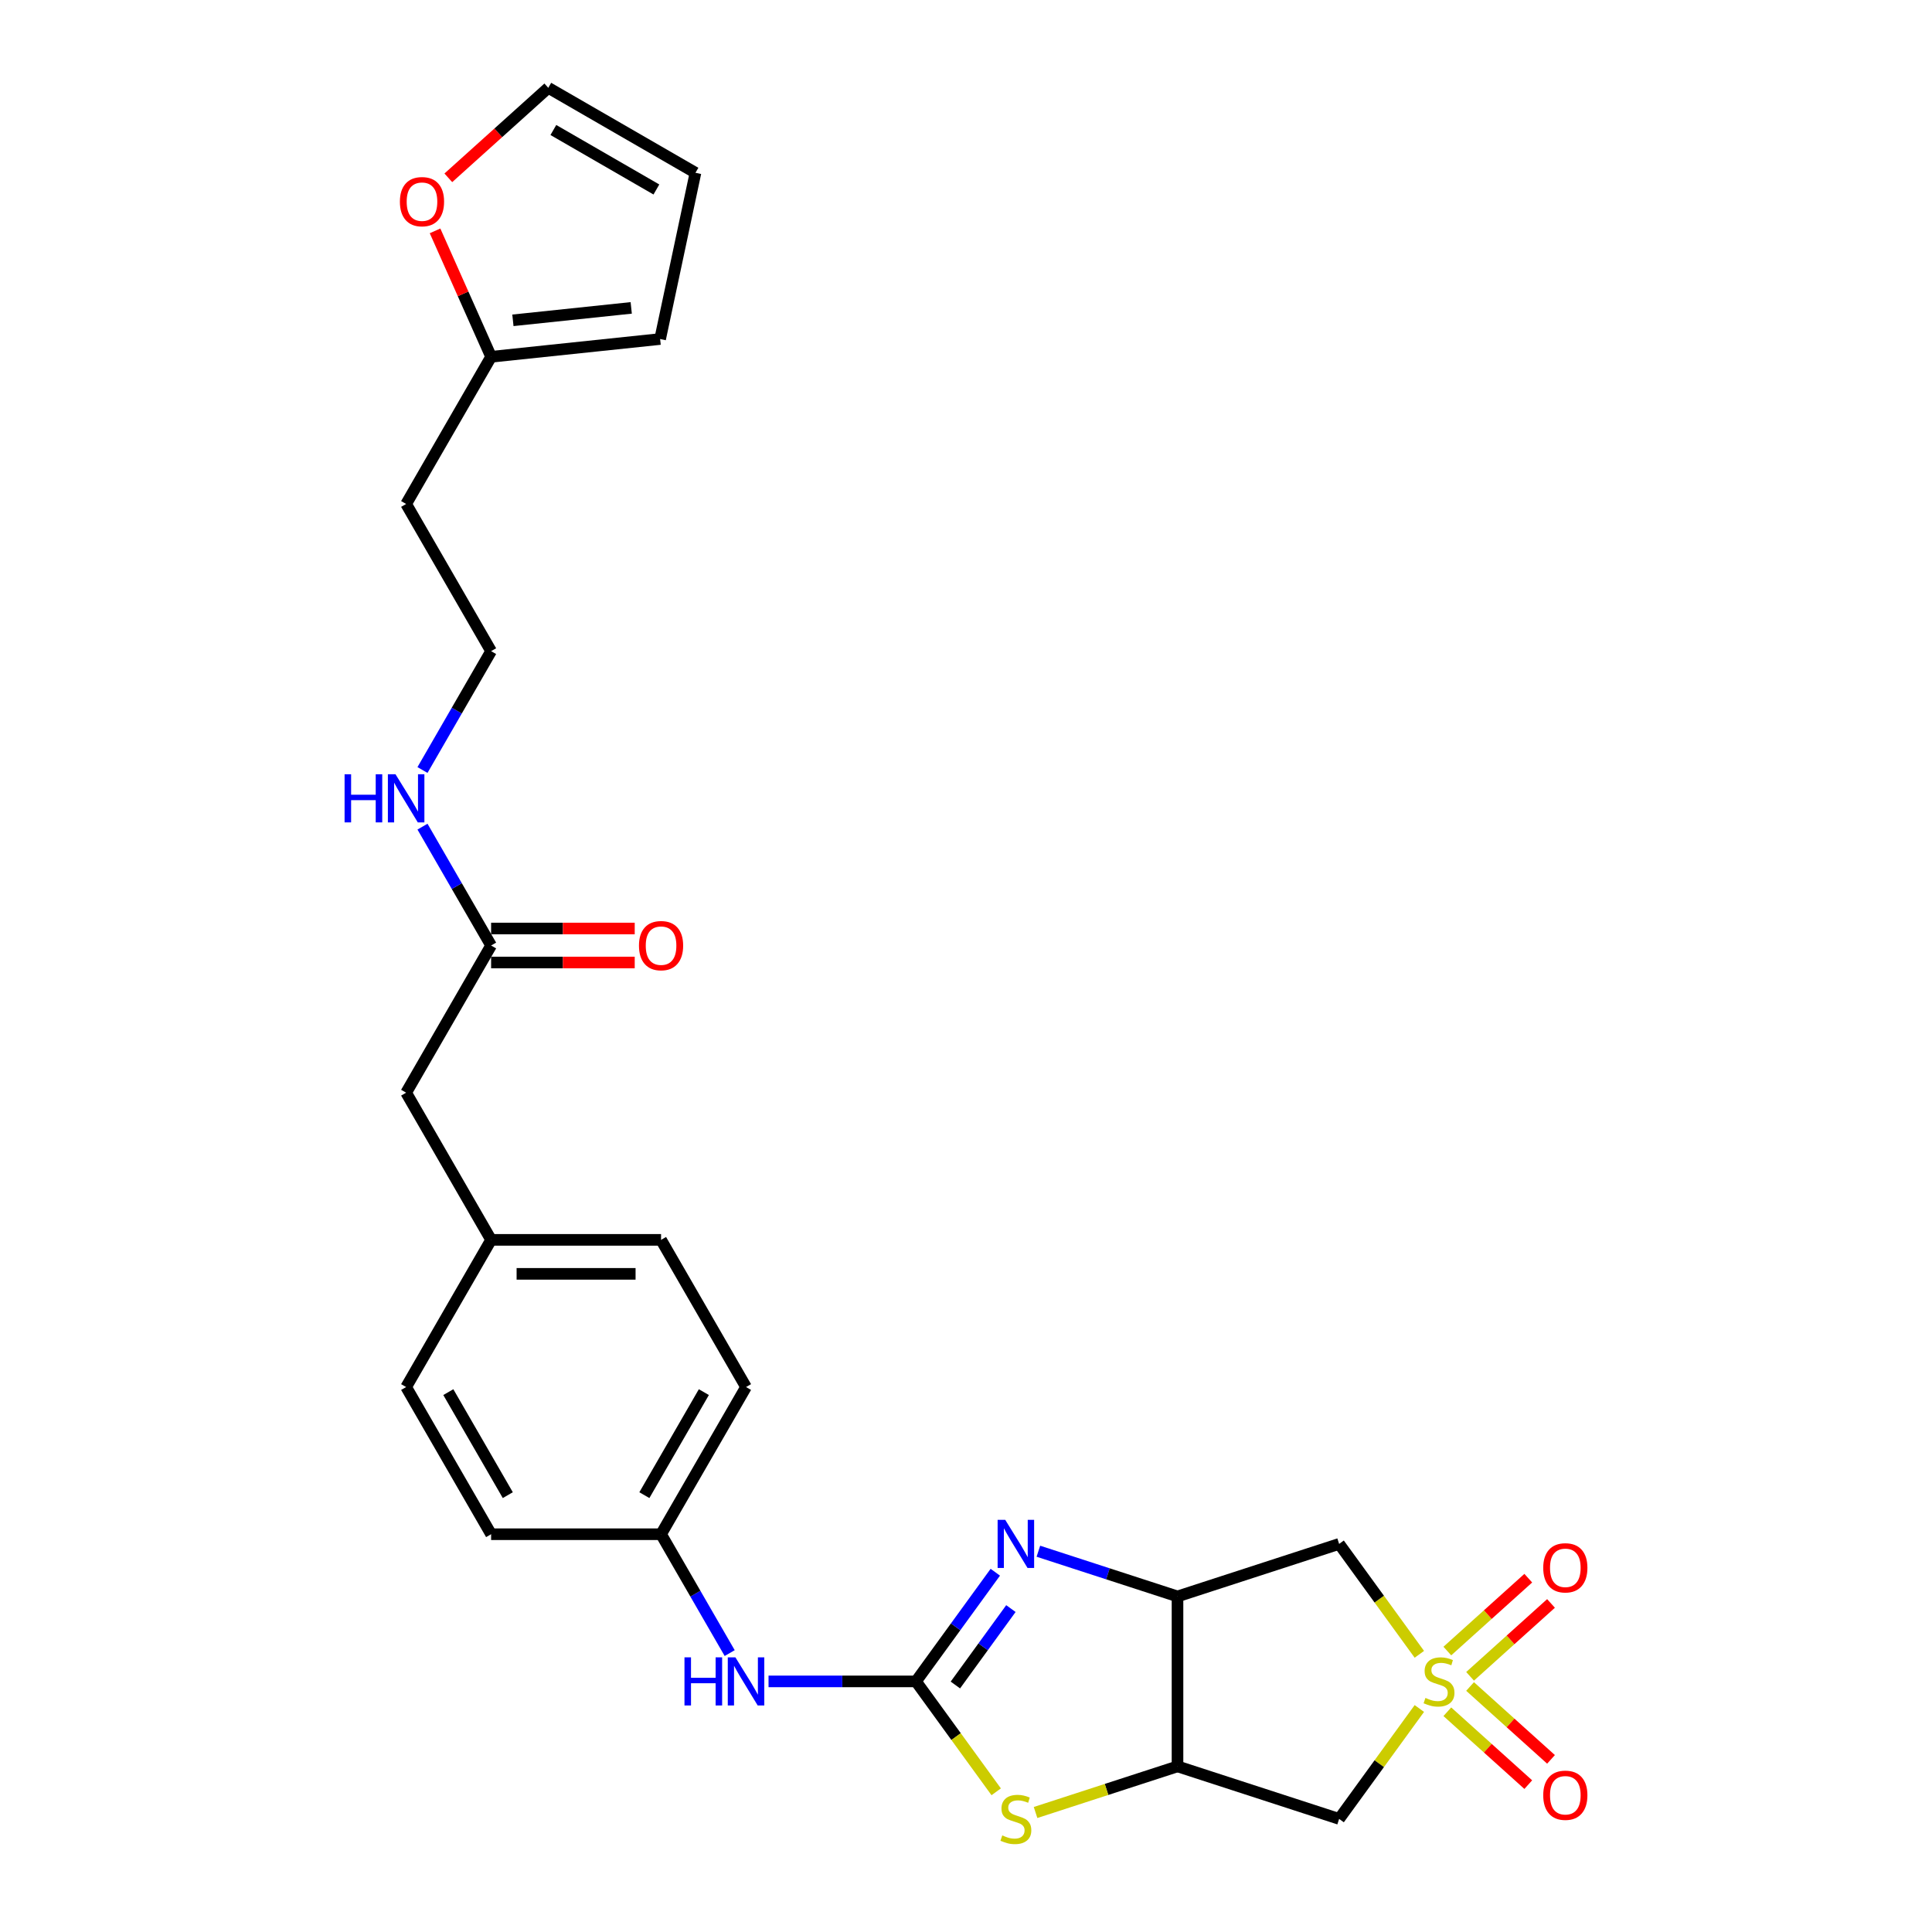 <?xml version='1.0' encoding='iso-8859-1'?>
<svg version='1.1' baseProfile='full'
              xmlns='http://www.w3.org/2000/svg'
                      xmlns:rdkit='http://www.rdkit.org/xml'
                      xmlns:xlink='http://www.w3.org/1999/xlink'
                  xml:space='preserve'
width='1000px' height='1000px' viewBox='0 0 1000 1000'>
<!-- END OF HEADER -->
<rect style='opacity:1.0;fill:#FFFFFF;stroke:none' width='1000' height='1000' x='0' y='0'> </rect>
<path class='bond-5' d='M 734.652,856.271 L 713.893,827.699' style='fill:none;fill-rule:evenodd;stroke:#CCCC00;stroke-width:6px;stroke-linecap:butt;stroke-linejoin:miter;stroke-opacity:1' />
<path class='bond-5' d='M 713.893,827.699 L 693.134,799.126' style='fill:none;fill-rule:evenodd;stroke:#000000;stroke-width:6px;stroke-linecap:butt;stroke-linejoin:miter;stroke-opacity:1' />
<path class='bond-6' d='M 734.652,884.312 L 713.893,912.884' style='fill:none;fill-rule:evenodd;stroke:#CCCC00;stroke-width:6px;stroke-linecap:butt;stroke-linejoin:miter;stroke-opacity:1' />
<path class='bond-6' d='M 713.893,912.884 L 693.134,941.456' style='fill:none;fill-rule:evenodd;stroke:#000000;stroke-width:6px;stroke-linecap:butt;stroke-linejoin:miter;stroke-opacity:1' />
<path class='bond-8' d='M 760.911,867.657 L 781.857,848.797' style='fill:none;fill-rule:evenodd;stroke:#CCCC00;stroke-width:6px;stroke-linecap:butt;stroke-linejoin:miter;stroke-opacity:1' />
<path class='bond-8' d='M 781.857,848.797 L 802.803,829.937' style='fill:none;fill-rule:evenodd;stroke:#FF0000;stroke-width:6px;stroke-linecap:butt;stroke-linejoin:miter;stroke-opacity:1' />
<path class='bond-8' d='M 749.139,854.582 L 770.085,835.722' style='fill:none;fill-rule:evenodd;stroke:#CCCC00;stroke-width:6px;stroke-linecap:butt;stroke-linejoin:miter;stroke-opacity:1' />
<path class='bond-8' d='M 770.085,835.722 L 791.031,816.862' style='fill:none;fill-rule:evenodd;stroke:#FF0000;stroke-width:6px;stroke-linecap:butt;stroke-linejoin:miter;stroke-opacity:1' />
<path class='bond-9' d='M 749.139,886 L 770.085,904.86' style='fill:none;fill-rule:evenodd;stroke:#CCCC00;stroke-width:6px;stroke-linecap:butt;stroke-linejoin:miter;stroke-opacity:1' />
<path class='bond-9' d='M 770.085,904.86 L 791.031,923.72' style='fill:none;fill-rule:evenodd;stroke:#FF0000;stroke-width:6px;stroke-linecap:butt;stroke-linejoin:miter;stroke-opacity:1' />
<path class='bond-9' d='M 760.911,872.926 L 781.857,891.786' style='fill:none;fill-rule:evenodd;stroke:#CCCC00;stroke-width:6px;stroke-linecap:butt;stroke-linejoin:miter;stroke-opacity:1' />
<path class='bond-9' d='M 781.857,891.786 L 802.803,910.646' style='fill:none;fill-rule:evenodd;stroke:#FF0000;stroke-width:6px;stroke-linecap:butt;stroke-linejoin:miter;stroke-opacity:1' />
<path class='bond-0' d='M 474.111,870.291 L 494.87,898.864' style='fill:none;fill-rule:evenodd;stroke:#000000;stroke-width:6px;stroke-linecap:butt;stroke-linejoin:miter;stroke-opacity:1' />
<path class='bond-0' d='M 494.87,898.864 L 515.629,927.436' style='fill:none;fill-rule:evenodd;stroke:#CCCC00;stroke-width:6px;stroke-linecap:butt;stroke-linejoin:miter;stroke-opacity:1' />
<path class='bond-7' d='M 474.111,870.291 L 435.952,870.291' style='fill:none;fill-rule:evenodd;stroke:#000000;stroke-width:6px;stroke-linecap:butt;stroke-linejoin:miter;stroke-opacity:1' />
<path class='bond-7' d='M 435.952,870.291 L 397.793,870.291' style='fill:none;fill-rule:evenodd;stroke:#0000FF;stroke-width:6px;stroke-linecap:butt;stroke-linejoin:miter;stroke-opacity:1' />
<path class='bond-28' d='M 474.111,870.291 L 494.639,842.036' style='fill:none;fill-rule:evenodd;stroke:#000000;stroke-width:6px;stroke-linecap:butt;stroke-linejoin:miter;stroke-opacity:1' />
<path class='bond-28' d='M 494.639,842.036 L 515.168,813.781' style='fill:none;fill-rule:evenodd;stroke:#0000FF;stroke-width:6px;stroke-linecap:butt;stroke-linejoin:miter;stroke-opacity:1' />
<path class='bond-28' d='M 494.502,872.156 L 508.872,852.377' style='fill:none;fill-rule:evenodd;stroke:#000000;stroke-width:6px;stroke-linecap:butt;stroke-linejoin:miter;stroke-opacity:1' />
<path class='bond-28' d='M 508.872,852.377 L 523.242,832.599' style='fill:none;fill-rule:evenodd;stroke:#0000FF;stroke-width:6px;stroke-linecap:butt;stroke-linejoin:miter;stroke-opacity:1' />
<path class='bond-1' d='M 537.462,802.911 L 573.468,814.61' style='fill:none;fill-rule:evenodd;stroke:#0000FF;stroke-width:6px;stroke-linecap:butt;stroke-linejoin:miter;stroke-opacity:1' />
<path class='bond-1' d='M 573.468,814.61 L 609.475,826.309' style='fill:none;fill-rule:evenodd;stroke:#000000;stroke-width:6px;stroke-linecap:butt;stroke-linejoin:miter;stroke-opacity:1' />
<path class='bond-2' d='M 609.475,826.309 L 693.134,799.126' style='fill:none;fill-rule:evenodd;stroke:#000000;stroke-width:6px;stroke-linecap:butt;stroke-linejoin:miter;stroke-opacity:1' />
<path class='bond-27' d='M 609.475,826.309 L 609.475,914.274' style='fill:none;fill-rule:evenodd;stroke:#000000;stroke-width:6px;stroke-linecap:butt;stroke-linejoin:miter;stroke-opacity:1' />
<path class='bond-3' d='M 609.475,914.274 L 693.134,941.456' style='fill:none;fill-rule:evenodd;stroke:#000000;stroke-width:6px;stroke-linecap:butt;stroke-linejoin:miter;stroke-opacity:1' />
<path class='bond-4' d='M 609.475,914.274 L 572.738,926.21' style='fill:none;fill-rule:evenodd;stroke:#000000;stroke-width:6px;stroke-linecap:butt;stroke-linejoin:miter;stroke-opacity:1' />
<path class='bond-4' d='M 572.738,926.21 L 536.001,938.147' style='fill:none;fill-rule:evenodd;stroke:#CCCC00;stroke-width:6px;stroke-linecap:butt;stroke-linejoin:miter;stroke-opacity:1' />
<path class='bond-18' d='M 377.685,855.636 L 359.924,824.874' style='fill:none;fill-rule:evenodd;stroke:#0000FF;stroke-width:6px;stroke-linecap:butt;stroke-linejoin:miter;stroke-opacity:1' />
<path class='bond-18' d='M 359.924,824.874 L 342.164,794.112' style='fill:none;fill-rule:evenodd;stroke:#000000;stroke-width:6px;stroke-linecap:butt;stroke-linejoin:miter;stroke-opacity:1' />
<path class='bond-10' d='M 254.199,184.674 L 210.217,260.854' style='fill:none;fill-rule:evenodd;stroke:#000000;stroke-width:6px;stroke-linecap:butt;stroke-linejoin:miter;stroke-opacity:1' />
<path class='bond-12' d='M 254.199,184.674 L 239.69,152.086' style='fill:none;fill-rule:evenodd;stroke:#000000;stroke-width:6px;stroke-linecap:butt;stroke-linejoin:miter;stroke-opacity:1' />
<path class='bond-12' d='M 239.69,152.086 L 225.18,119.497' style='fill:none;fill-rule:evenodd;stroke:#FF0000;stroke-width:6px;stroke-linecap:butt;stroke-linejoin:miter;stroke-opacity:1' />
<path class='bond-13' d='M 254.199,184.674 L 341.682,175.479' style='fill:none;fill-rule:evenodd;stroke:#000000;stroke-width:6px;stroke-linecap:butt;stroke-linejoin:miter;stroke-opacity:1' />
<path class='bond-13' d='M 265.482,165.798 L 326.72,159.362' style='fill:none;fill-rule:evenodd;stroke:#000000;stroke-width:6px;stroke-linecap:butt;stroke-linejoin:miter;stroke-opacity:1' />
<path class='bond-11' d='M 254.199,489.393 L 210.217,565.573' style='fill:none;fill-rule:evenodd;stroke:#000000;stroke-width:6px;stroke-linecap:butt;stroke-linejoin:miter;stroke-opacity:1' />
<path class='bond-16' d='M 254.199,498.189 L 291.364,498.189' style='fill:none;fill-rule:evenodd;stroke:#000000;stroke-width:6px;stroke-linecap:butt;stroke-linejoin:miter;stroke-opacity:1' />
<path class='bond-16' d='M 291.364,498.189 L 328.529,498.189' style='fill:none;fill-rule:evenodd;stroke:#FF0000;stroke-width:6px;stroke-linecap:butt;stroke-linejoin:miter;stroke-opacity:1' />
<path class='bond-16' d='M 254.199,480.596 L 291.364,480.596' style='fill:none;fill-rule:evenodd;stroke:#000000;stroke-width:6px;stroke-linecap:butt;stroke-linejoin:miter;stroke-opacity:1' />
<path class='bond-16' d='M 291.364,480.596 L 328.529,480.596' style='fill:none;fill-rule:evenodd;stroke:#FF0000;stroke-width:6px;stroke-linecap:butt;stroke-linejoin:miter;stroke-opacity:1' />
<path class='bond-17' d='M 254.199,489.393 L 236.438,458.631' style='fill:none;fill-rule:evenodd;stroke:#000000;stroke-width:6px;stroke-linecap:butt;stroke-linejoin:miter;stroke-opacity:1' />
<path class='bond-17' d='M 236.438,458.631 L 218.678,427.868' style='fill:none;fill-rule:evenodd;stroke:#0000FF;stroke-width:6px;stroke-linecap:butt;stroke-linejoin:miter;stroke-opacity:1' />
<path class='bond-14' d='M 232.055,92.038 L 257.923,68.746' style='fill:none;fill-rule:evenodd;stroke:#FF0000;stroke-width:6px;stroke-linecap:butt;stroke-linejoin:miter;stroke-opacity:1' />
<path class='bond-14' d='M 257.923,68.746 L 283.791,45.455' style='fill:none;fill-rule:evenodd;stroke:#000000;stroke-width:6px;stroke-linecap:butt;stroke-linejoin:miter;stroke-opacity:1' />
<path class='bond-15' d='M 341.682,175.479 L 359.971,89.437' style='fill:none;fill-rule:evenodd;stroke:#000000;stroke-width:6px;stroke-linecap:butt;stroke-linejoin:miter;stroke-opacity:1' />
<path class='bond-30' d='M 283.791,45.455 L 359.971,89.437' style='fill:none;fill-rule:evenodd;stroke:#000000;stroke-width:6px;stroke-linecap:butt;stroke-linejoin:miter;stroke-opacity:1' />
<path class='bond-30' d='M 286.421,67.288 L 339.747,98.076' style='fill:none;fill-rule:evenodd;stroke:#000000;stroke-width:6px;stroke-linecap:butt;stroke-linejoin:miter;stroke-opacity:1' />
<path class='bond-22' d='M 218.678,398.558 L 236.438,367.796' style='fill:none;fill-rule:evenodd;stroke:#0000FF;stroke-width:6px;stroke-linecap:butt;stroke-linejoin:miter;stroke-opacity:1' />
<path class='bond-22' d='M 236.438,367.796 L 254.199,337.034' style='fill:none;fill-rule:evenodd;stroke:#000000;stroke-width:6px;stroke-linecap:butt;stroke-linejoin:miter;stroke-opacity:1' />
<path class='bond-23' d='M 342.164,794.112 L 386.146,717.932' style='fill:none;fill-rule:evenodd;stroke:#000000;stroke-width:6px;stroke-linecap:butt;stroke-linejoin:miter;stroke-opacity:1' />
<path class='bond-23' d='M 333.525,773.888 L 364.313,720.562' style='fill:none;fill-rule:evenodd;stroke:#000000;stroke-width:6px;stroke-linecap:butt;stroke-linejoin:miter;stroke-opacity:1' />
<path class='bond-24' d='M 342.164,794.112 L 254.199,794.112' style='fill:none;fill-rule:evenodd;stroke:#000000;stroke-width:6px;stroke-linecap:butt;stroke-linejoin:miter;stroke-opacity:1' />
<path class='bond-19' d='M 210.217,565.573 L 254.199,641.752' style='fill:none;fill-rule:evenodd;stroke:#000000;stroke-width:6px;stroke-linecap:butt;stroke-linejoin:miter;stroke-opacity:1' />
<path class='bond-20' d='M 210.217,260.854 L 254.199,337.034' style='fill:none;fill-rule:evenodd;stroke:#000000;stroke-width:6px;stroke-linecap:butt;stroke-linejoin:miter;stroke-opacity:1' />
<path class='bond-21' d='M 254.199,641.752 L 210.217,717.932' style='fill:none;fill-rule:evenodd;stroke:#000000;stroke-width:6px;stroke-linecap:butt;stroke-linejoin:miter;stroke-opacity:1' />
<path class='bond-29' d='M 254.199,641.752 L 342.164,641.752' style='fill:none;fill-rule:evenodd;stroke:#000000;stroke-width:6px;stroke-linecap:butt;stroke-linejoin:miter;stroke-opacity:1' />
<path class='bond-29' d='M 267.394,659.345 L 328.969,659.345' style='fill:none;fill-rule:evenodd;stroke:#000000;stroke-width:6px;stroke-linecap:butt;stroke-linejoin:miter;stroke-opacity:1' />
<path class='bond-26' d='M 386.146,717.932 L 342.164,641.752' style='fill:none;fill-rule:evenodd;stroke:#000000;stroke-width:6px;stroke-linecap:butt;stroke-linejoin:miter;stroke-opacity:1' />
<path class='bond-25' d='M 254.199,794.112 L 210.217,717.932' style='fill:none;fill-rule:evenodd;stroke:#000000;stroke-width:6px;stroke-linecap:butt;stroke-linejoin:miter;stroke-opacity:1' />
<path class='bond-25' d='M 262.838,773.888 L 232.05,720.562' style='fill:none;fill-rule:evenodd;stroke:#000000;stroke-width:6px;stroke-linecap:butt;stroke-linejoin:miter;stroke-opacity:1' />
<path  class='atom-0' d='M 737.801 878.842
Q 738.083 878.947, 739.244 879.44
Q 740.405 879.932, 741.672 880.249
Q 742.973 880.53, 744.24 880.53
Q 746.598 880.53, 747.97 879.404
Q 749.342 878.243, 749.342 876.238
Q 749.342 874.866, 748.638 874.021
Q 747.97 873.177, 746.914 872.719
Q 745.859 872.262, 744.099 871.734
Q 741.883 871.065, 740.546 870.432
Q 739.244 869.799, 738.294 868.462
Q 737.379 867.125, 737.379 864.873
Q 737.379 861.741, 739.49 859.806
Q 741.636 857.871, 745.859 857.871
Q 748.744 857.871, 752.016 859.243
L 751.207 861.952
Q 748.216 860.721, 745.964 860.721
Q 743.536 860.721, 742.199 861.741
Q 740.862 862.726, 740.897 864.45
Q 740.897 865.788, 741.566 866.597
Q 742.27 867.406, 743.255 867.864
Q 744.275 868.321, 745.964 868.849
Q 748.216 869.552, 749.553 870.256
Q 750.89 870.96, 751.84 872.403
Q 752.826 873.81, 752.826 876.238
Q 752.826 879.686, 750.503 881.551
Q 748.216 883.381, 744.381 883.381
Q 742.164 883.381, 740.475 882.888
Q 738.822 882.43, 736.851 881.621
L 737.801 878.842
' fill='#CCCC00'/>
<path  class='atom-2' d='M 520.309 786.671
L 528.472 799.865
Q 529.281 801.167, 530.583 803.525
Q 531.885 805.882, 531.955 806.023
L 531.955 786.671
L 535.263 786.671
L 535.263 811.582
L 531.849 811.582
L 523.088 797.156
Q 522.068 795.467, 520.977 793.532
Q 519.921 791.597, 519.605 790.998
L 519.605 811.582
L 516.368 811.582
L 516.368 786.671
L 520.309 786.671
' fill='#0000FF'/>
<path  class='atom-5' d='M 518.778 950.006
Q 519.059 950.112, 520.221 950.605
Q 521.382 951.097, 522.648 951.414
Q 523.95 951.695, 525.217 951.695
Q 527.574 951.695, 528.947 950.569
Q 530.319 949.408, 530.319 947.403
Q 530.319 946.03, 529.615 945.186
Q 528.947 944.342, 527.891 943.884
Q 526.835 943.427, 525.076 942.899
Q 522.859 942.23, 521.522 941.597
Q 520.221 940.964, 519.271 939.627
Q 518.356 938.29, 518.356 936.038
Q 518.356 932.906, 520.467 930.971
Q 522.613 929.036, 526.835 929.036
Q 529.721 929.036, 532.993 930.408
L 532.184 933.117
Q 529.193 931.886, 526.941 931.886
Q 524.513 931.886, 523.176 932.906
Q 521.839 933.891, 521.874 935.615
Q 521.874 936.953, 522.543 937.762
Q 523.247 938.571, 524.232 939.028
Q 525.252 939.486, 526.941 940.014
Q 529.193 940.717, 530.53 941.421
Q 531.867 942.125, 532.817 943.567
Q 533.802 944.975, 533.802 947.403
Q 533.802 950.851, 531.48 952.716
Q 529.193 954.545, 525.358 954.545
Q 523.141 954.545, 521.452 954.053
Q 519.798 953.595, 517.828 952.786
L 518.778 950.006
' fill='#CCCC00'/>
<path  class='atom-8' d='M 354.285 857.836
L 357.663 857.836
L 357.663 868.426
L 370.4 868.426
L 370.4 857.836
L 373.778 857.836
L 373.778 882.747
L 370.4 882.747
L 370.4 871.241
L 357.663 871.241
L 357.663 882.747
L 354.285 882.747
L 354.285 857.836
' fill='#0000FF'/>
<path  class='atom-8' d='M 380.639 857.836
L 388.803 871.03
Q 389.612 872.332, 390.914 874.69
Q 392.216 877.047, 392.286 877.188
L 392.286 857.836
L 395.593 857.836
L 395.593 882.747
L 392.18 882.747
L 383.419 868.321
Q 382.399 866.632, 381.308 864.697
Q 380.252 862.762, 379.936 862.163
L 379.936 882.747
L 376.699 882.747
L 376.699 857.836
L 380.639 857.836
' fill='#0000FF'/>
<path  class='atom-9' d='M 798.773 811.502
Q 798.773 805.52, 801.729 802.178
Q 804.685 798.835, 810.209 798.835
Q 815.733 798.835, 818.689 802.178
Q 821.644 805.52, 821.644 811.502
Q 821.644 817.554, 818.653 821.002
Q 815.663 824.415, 810.209 824.415
Q 804.72 824.415, 801.729 821.002
Q 798.773 817.589, 798.773 811.502
M 810.209 821.6
Q 814.009 821.6, 816.05 819.067
Q 818.126 816.498, 818.126 811.502
Q 818.126 806.611, 816.05 804.148
Q 814.009 801.65, 810.209 801.65
Q 806.409 801.65, 804.333 804.113
Q 802.292 806.576, 802.292 811.502
Q 802.292 816.533, 804.333 819.067
Q 806.409 821.6, 810.209 821.6
' fill='#FF0000'/>
<path  class='atom-10' d='M 798.773 929.222
Q 798.773 923.24, 801.729 919.897
Q 804.685 916.555, 810.209 916.555
Q 815.733 916.555, 818.689 919.897
Q 821.644 923.24, 821.644 929.222
Q 821.644 935.274, 818.653 938.722
Q 815.663 942.135, 810.209 942.135
Q 804.72 942.135, 801.729 938.722
Q 798.773 935.309, 798.773 929.222
M 810.209 939.32
Q 814.009 939.32, 816.05 936.787
Q 818.126 934.218, 818.126 929.222
Q 818.126 924.331, 816.05 921.868
Q 814.009 919.37, 810.209 919.37
Q 806.409 919.37, 804.333 921.833
Q 802.292 924.296, 802.292 929.222
Q 802.292 934.253, 804.333 936.787
Q 806.409 939.32, 810.209 939.32
' fill='#FF0000'/>
<path  class='atom-13' d='M 206.985 104.385
Q 206.985 98.403, 209.941 95.061
Q 212.896 91.718, 218.42 91.718
Q 223.945 91.718, 226.9 95.061
Q 229.856 98.403, 229.856 104.385
Q 229.856 110.437, 226.865 113.885
Q 223.874 117.298, 218.42 117.298
Q 212.931 117.298, 209.941 113.885
Q 206.985 110.472, 206.985 104.385
M 218.42 114.483
Q 222.221 114.483, 224.261 111.95
Q 226.337 109.381, 226.337 104.385
Q 226.337 99.494, 224.261 97.031
Q 222.221 94.533, 218.42 94.533
Q 214.62 94.533, 212.544 96.996
Q 210.504 99.459, 210.504 104.385
Q 210.504 109.416, 212.544 111.95
Q 214.62 114.483, 218.42 114.483
' fill='#FF0000'/>
<path  class='atom-17' d='M 330.728 489.463
Q 330.728 483.482, 333.684 480.139
Q 336.639 476.796, 342.164 476.796
Q 347.688 476.796, 350.643 480.139
Q 353.599 483.482, 353.599 489.463
Q 353.599 495.515, 350.608 498.963
Q 347.617 502.377, 342.164 502.377
Q 336.675 502.377, 333.684 498.963
Q 330.728 495.55, 330.728 489.463
M 342.164 499.562
Q 345.964 499.562, 348.005 497.028
Q 350.08 494.46, 350.08 489.463
Q 350.08 484.572, 348.005 482.109
Q 345.964 479.611, 342.164 479.611
Q 338.364 479.611, 336.288 482.074
Q 334.247 484.537, 334.247 489.463
Q 334.247 494.495, 336.288 497.028
Q 338.364 499.562, 342.164 499.562
' fill='#FF0000'/>
<path  class='atom-18' d='M 178.356 400.757
L 181.734 400.757
L 181.734 411.348
L 194.471 411.348
L 194.471 400.757
L 197.849 400.757
L 197.849 425.669
L 194.471 425.669
L 194.471 414.163
L 181.734 414.163
L 181.734 425.669
L 178.356 425.669
L 178.356 400.757
' fill='#0000FF'/>
<path  class='atom-18' d='M 204.71 400.757
L 212.873 413.952
Q 213.682 415.254, 214.984 417.611
Q 216.286 419.969, 216.357 420.11
L 216.357 400.757
L 219.664 400.757
L 219.664 425.669
L 216.251 425.669
L 207.49 411.243
Q 206.469 409.554, 205.379 407.619
Q 204.323 405.683, 204.006 405.085
L 204.006 425.669
L 200.769 425.669
L 200.769 400.757
L 204.71 400.757
' fill='#0000FF'/>
</svg>
